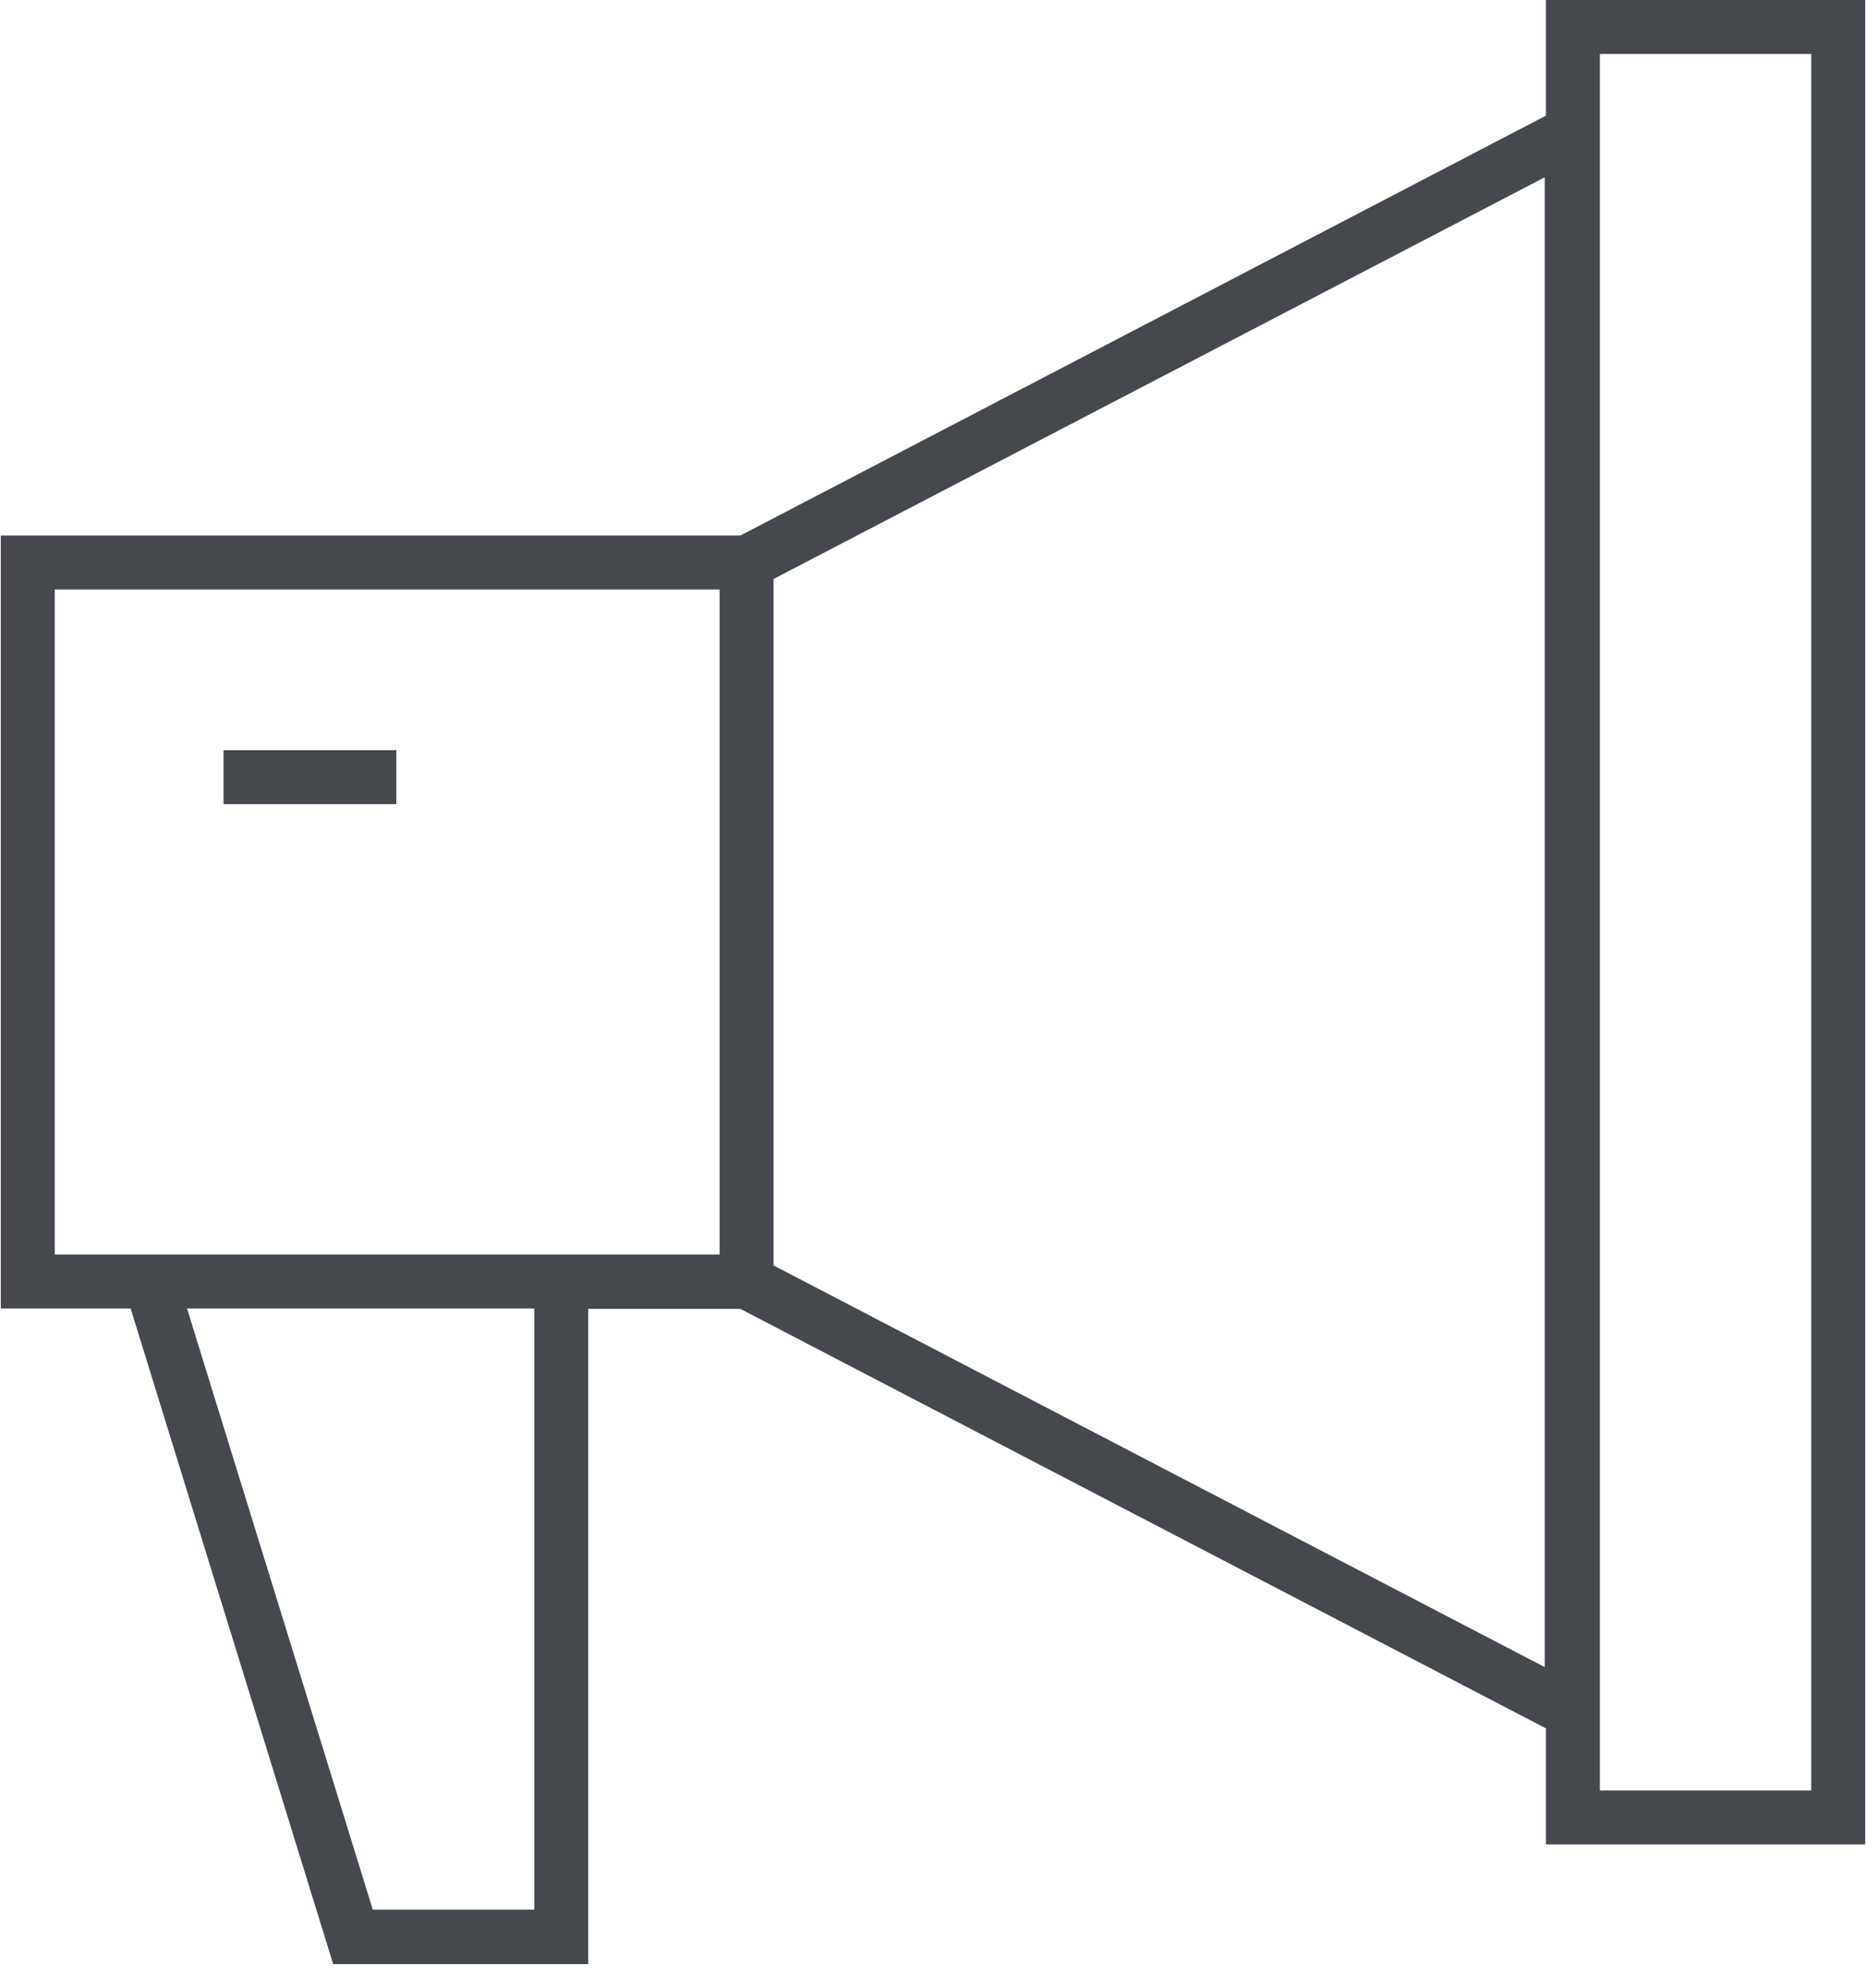 <svg width="46" height="49" viewBox="0 0 46 49" fill="none" xmlns="http://www.w3.org/2000/svg">
<g clip-path="url(#clip0_90_394)">
<path d="M8.21 48.4L3.22 32.25H0.02V13.2H18.25L38.11 2.85V0H45.98V45.46H38.11V42.6L18.25 32.26H14.5V48.41H8.21V48.4ZM9.2 47.07H13.17V32.25H4.61L9.19 47.07H9.2ZM39.44 44.13H44.65V1.33H39.44V44.13ZM19.07 14.27V31.19L38.08 41.09V4.37L19.07 14.27ZM1.35 30.92H17.74V14.53H1.35V30.93V30.92Z" fill="#45484D"/>
<path d="M9.77 18.49H5.51V19.82H9.77V18.49Z" fill="#45484D"/>
</g>
<defs>
<clipPath id="clip0_90_394">
<rect width="45.96" height="48.4" fill="white" transform="translate(0.02)"/>
</clipPath>
</defs>
</svg>
